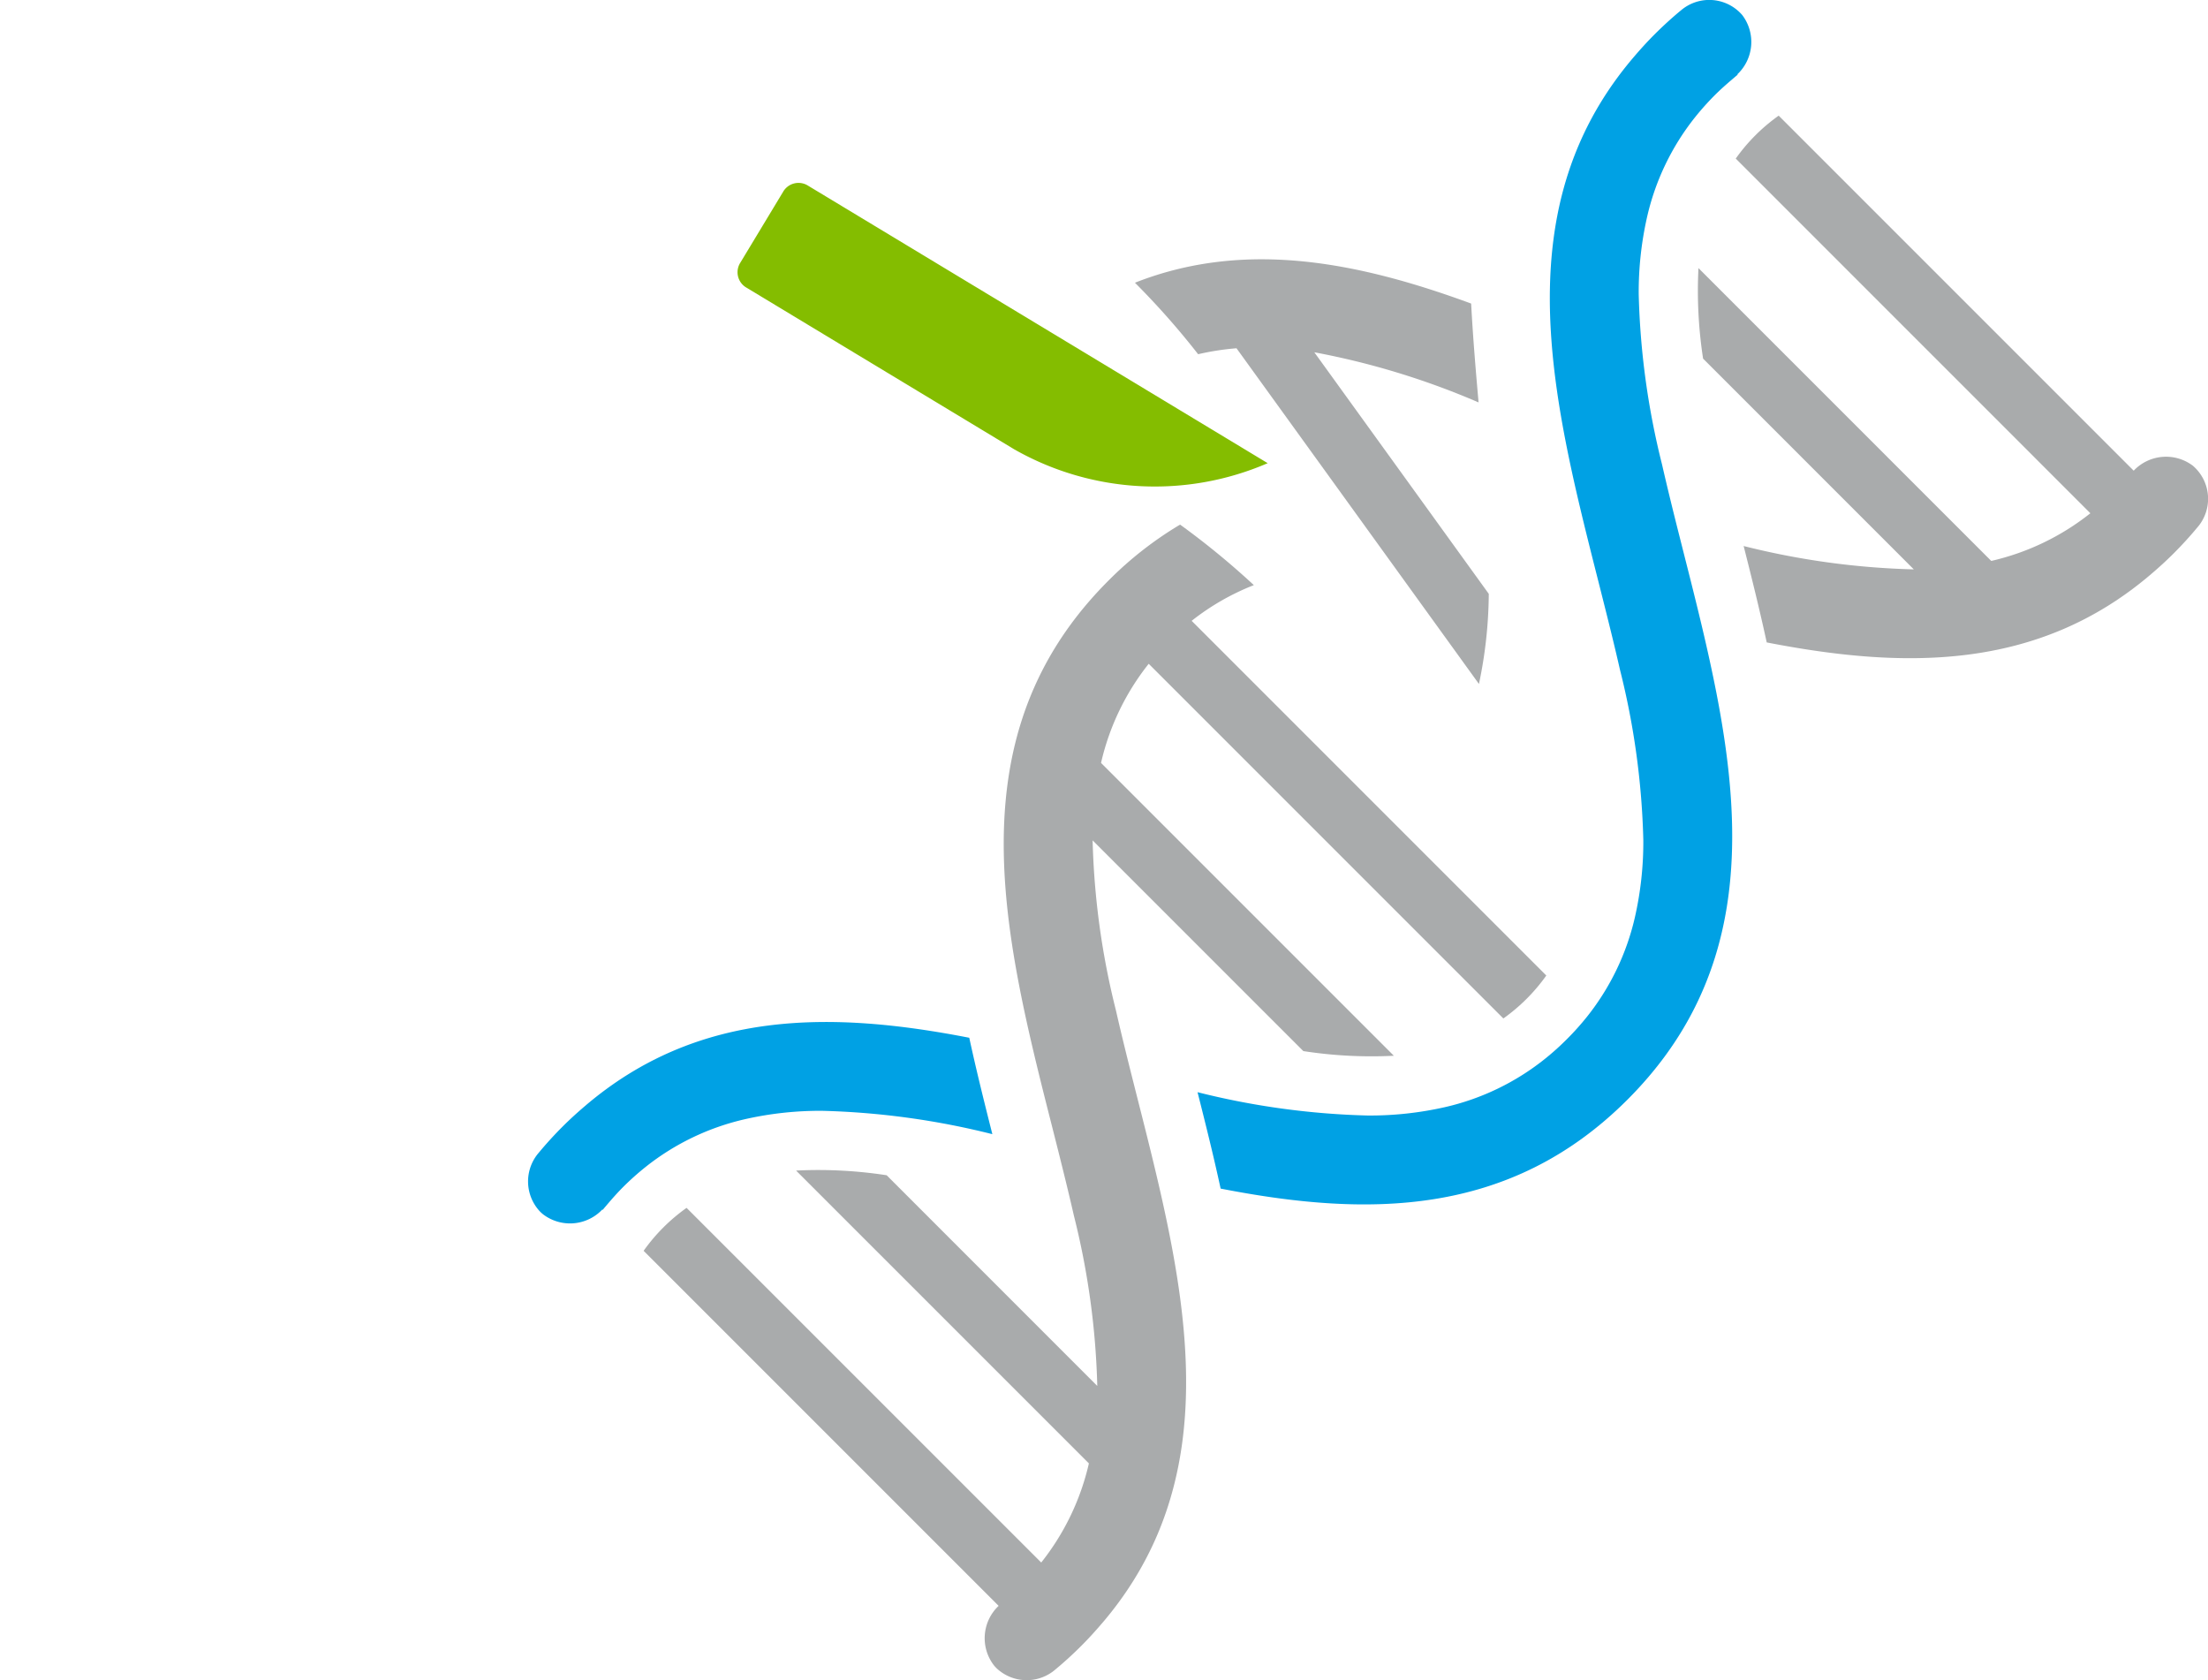 <svg xmlns="http://www.w3.org/2000/svg" viewBox="-18 0 75.27 57.271">
      <path fill="#00a1e4" d="M39.282.372a1.485 1.485 0 0 1 2.112.143 1.516 1.516 0 0 1-.168 2.018l.012.013c-.069.055-.137.116-.206.174-.192.164-.383.333-.567.516a9.277 9.277 0 0 0-.691.773A8.47 8.47 0 0 0 38.15 7.389a11.582 11.582 0 0 0-.287 2.641 26.407 26.407 0 0 0 .795 5.801c.169.739.352 1.486.542 2.24q.101.4.203.803c.215.847.43 1.697.631 2.548.173.731.334 1.463.477 2.192.97 4.977.991 9.847-3.032 13.87s-8.893 4.001-13.868 3.031c-.244-1.127-.519-2.226-.787-3.286a26.391 26.391 0 0 0 5.801.795 11.56 11.56 0 0 0 2.64-.287 8.458 8.458 0 0 0 3.379-1.626 9.038 9.038 0 0 0 .772-.691 9.195 9.195 0 0 0 .692-.773 8.469 8.469 0 0 0 1.625-3.379 11.575 11.575 0 0 0 .287-2.64 26.346 26.346 0 0 0-.796-5.801c-.168-.738-.352-1.486-.542-2.239q-.101-.402-.203-.805c-.215-.847-.43-1.697-.631-2.547-.173-.731-.335-1.462-.477-2.192-.909-4.666-.981-9.238 2.33-13.107.22-.258.451-.513.701-.763.284-.284.579-.553.879-.803z"/>
      <path fill="#a9abac" d="M42.227 21.898c-.244-1.126-.518-2.226-.787-3.286a26.39 26.39 0 0 0 5.801.796l-7.183-7.183A15.201 15.201 0 0 1 39.9 9.139l9.981 9.981a8.459 8.459 0 0 0 3.379-1.625L41.171 5.406a6.164 6.164 0 0 1 1.464-1.464l12.102 12.102a1.516 1.516 0 0 1 2.018-.168 1.485 1.485 0 0 1 .143 2.113c-.248.299-.518.594-.802.878-.25.25-.505.481-.763.701-3.869 3.311-8.44 3.239-13.107 2.33z"/>
      <path fill="#00a1e4" d="M15.042 35.374c.244 1.126.519 2.226.787 3.286a26.422 26.422 0 0 0-5.799-.796 11.585 11.585 0 0 0-2.641.287 8.463 8.463 0 0 0-3.379 1.625 9.191 9.191 0 0 0-.773.691c-.181.181-.35.372-.513.562-.059.071-.121.14-.177.211l-.013-.013a1.515 1.515 0 0 1-2.017.168 1.271 1.271 0 0 1-.108-.097 1.497 1.497 0 0 1-.034-2.016c.249-.3.519-.596.801-.878.251-.251.505-.481.763-.701 3.868-3.31 8.44-3.238 13.105-2.329z"/>
      <path fill="#a9abac" d="M22.844 12.074a8.982 8.982 0 0 1 1.308-.203l8.265 11.443a15.252 15.252 0 0 0 .335-3.072l-5.947-8.234a26.343 26.343 0 0 1 5.599 1.709c-.096-1.089-.192-2.219-.253-3.37C28.32 8.94 24.458 8.153 20.69 9.637a26.819 26.819 0 0 1 2.154 2.437zM19.567 55.334c3.31-3.868 3.239-8.439 2.329-13.105-.142-.73-.304-1.461-.477-2.192-.201-.851-.416-1.701-.631-2.548-.068-.268-.136-.537-.203-.803-.19-.754-.374-1.501-.542-2.24a26.384 26.384 0 0 1-.796-5.801l7.183 7.183a15.201 15.201 0 0 0 3.086.159l-9.982-9.982a8.456 8.456 0 0 1 1.625-3.379l12.09 12.09a6.194 6.194 0 0 0 1.464-1.464L22.623 21.162a8.313 8.313 0 0 1 2.12-1.217 26.819 26.819 0 0 0-2.514-2.063 12.357 12.357 0 0 0-2.442 1.909c-4.023 4.023-4.001 8.893-3.031 13.869.142.729.304 1.46.477 2.192.201.851.417 1.702.632 2.548q.102.403.203.803c.189.754.374 1.501.542 2.24a26.443 26.443 0 0 1 .796 5.799L12.225 40.06a15.283 15.283 0 0 0-3.087-.159l9.982 9.981a8.46 8.46 0 0 1-1.625 3.379L5.405 41.172a6.163 6.163 0 0 0-1.464 1.464l12.102 12.102a1.516 1.516 0 0 0-.168 2.018 1.284 1.284 0 0 0 .097.108 1.497 1.497 0 0 0 2.015.035c.299-.248.595-.518.878-.802.251-.251.481-.505.701-.763z"/>
      <path fill="#84bd00" d="M16.585 15.322L7.419 9.788a.606.606 0 0 1-.179-.838l1.453-2.407a.606.606 0 0 1 .825-.231l15.697 9.476a9.694 9.694 0 0 1-8.629-.466z"/>
</svg>
